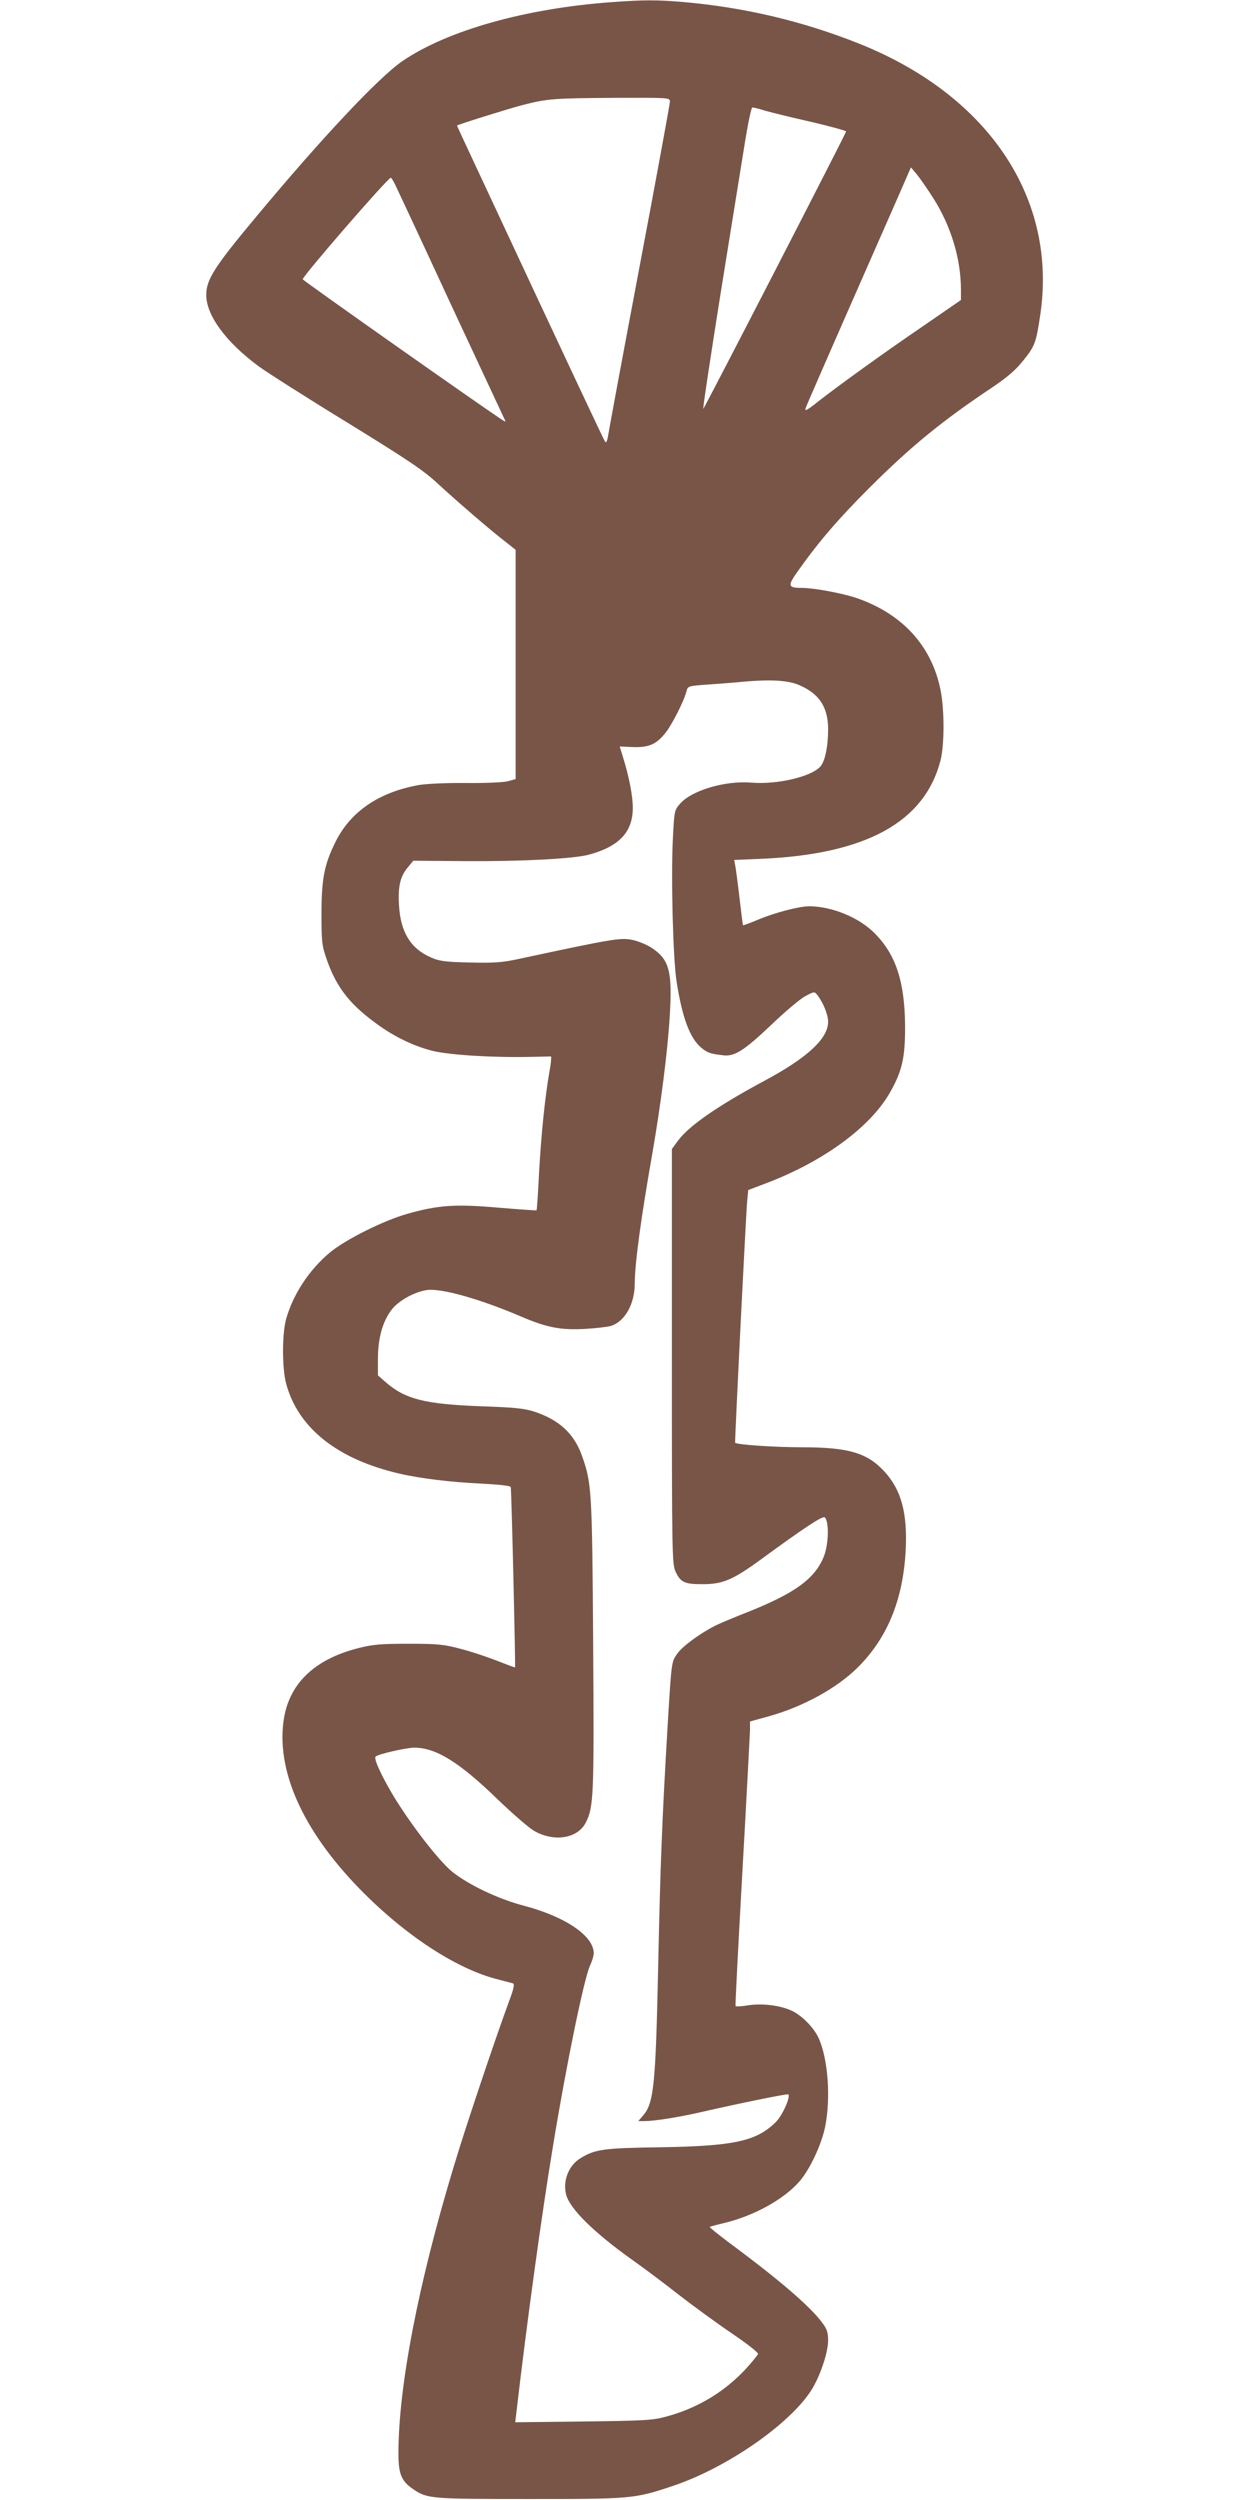 <?xml version="1.0" standalone="no"?>
<!DOCTYPE svg PUBLIC "-//W3C//DTD SVG 20010904//EN"
 "http://www.w3.org/TR/2001/REC-SVG-20010904/DTD/svg10.dtd">
<svg version="1.0" xmlns="http://www.w3.org/2000/svg"
 width="640pt" height="1280pt" viewBox="0 0 640 1280"
 preserveAspectRatio="xMidYMid meet">
<g transform="translate(0,1280) scale(0.1,-0.1)"
fill="#795548" stroke="none">
<path d="M3131 12789 c-441 -32 -841 -145 -1071 -302 -122 -84 -415 -396 -751
-800 -212 -254 -253 -319 -253 -397 0 -105 101 -242 269 -366 44 -32 248 -162
454 -288 308 -190 388 -243 460 -310 102 -94 263 -233 344 -296 l57 -45 0
-587 0 -587 -40 -11 c-22 -6 -118 -10 -217 -9 -102 1 -205 -4 -242 -11 -203
-37 -348 -137 -424 -292 -57 -115 -71 -189 -71 -368 0 -143 2 -161 27 -233 47
-135 112 -222 238 -316 97 -74 200 -125 302 -151 88 -22 317 -36 517 -31 47 1
88 2 91 2 3 -1 0 -36 -8 -78 -23 -133 -42 -320 -53 -517 -5 -104 -11 -191 -13
-193 -2 -1 -91 5 -197 14 -219 19 -307 13 -465 -32 -121 -34 -315 -131 -395
-197 -108 -90 -191 -217 -226 -345 -20 -77 -20 -249 1 -327 61 -227 261 -387
580 -461 107 -25 267 -44 418 -51 94 -5 150 -11 152 -18 4 -13 25 -919 22
-923 -2 -1 -42 14 -90 33 -48 19 -131 47 -185 61 -86 23 -116 27 -267 27 -144
0 -183 -3 -259 -22 -230 -58 -361 -187 -385 -379 -34 -268 113 -578 415 -879
227 -226 482 -389 685 -439 35 -9 69 -18 76 -20 8 -3 3 -29 -19 -87 -69 -187
-224 -647 -284 -848 -183 -604 -284 -1130 -284 -1471 0 -108 15 -143 79 -186
69 -46 88 -48 591 -48 523 0 538 1 735 67 275 92 597 315 709 490 45 72 86
192 86 256 0 38 -6 58 -29 88 -60 83 -221 221 -473 408 -59 44 -106 82 -104
84 2 2 31 10 65 18 157 36 315 123 395 216 53 61 113 190 131 280 29 147 15
343 -33 452 -24 53 -84 115 -136 140 -58 28 -151 40 -224 29 -34 -6 -64 -7
-66 -4 -2 3 14 312 35 686 21 374 38 700 39 725 l0 46 98 27 c174 49 344 142
451 247 153 151 234 346 248 600 10 192 -22 311 -108 405 -89 97 -185 125
-424 125 -137 0 -332 13 -341 23 -3 3 56 1187 62 1243 l5 51 87 33 c292 110
532 284 635 460 66 114 82 183 81 350 -2 224 -47 361 -154 470 -80 82 -219
139 -336 140 -52 0 -180 -33 -268 -71 -39 -16 -71 -28 -72 -26 -1 1 -9 65 -18
142 -9 77 -19 152 -22 166 l-5 26 143 6 c533 24 831 188 913 502 21 79 21 266
0 365 -46 225 -197 389 -432 469 -72 24 -217 51 -277 51 -73 0 -75 10 -20 87
107 151 206 266 363 423 212 212 374 345 632 517 77 52 120 89 158 137 59 73
66 92 86 226 93 600 -262 1133 -930 1398 -289 115 -588 185 -900 212 -134 11
-198 11 -364 -1z m299 -509 c0 -12 -70 -393 -156 -848 -86 -455 -158 -844
-161 -865 -3 -21 -9 -35 -14 -30 -6 7 -167 349 -675 1438 -46 98 -84 180 -84
182 0 4 252 83 335 105 127 33 164 35 468 37 282 1 287 1 287 -19z m488 -47
c32 -9 137 -35 235 -57 98 -23 178 -45 179 -49 0 -9 -720 -1407 -731 -1420 -4
-4 37 266 90 600 54 335 110 683 125 776 15 92 31 167 36 167 6 0 35 -7 66
-17z m862 -450 c90 -143 140 -309 140 -467 l0 -52 -187 -129 c-213 -145 -445
-313 -547 -393 -50 -40 -66 -49 -62 -34 6 18 94 220 464 1061 l76 174 31 -37
c17 -21 55 -76 85 -123z m-2756 70 c10 -21 138 -294 283 -608 146 -313 270
-578 275 -589 8 -14 7 -17 -4 -10 -64 39 -1028 718 -1028 724 0 17 436 520
451 520 3 0 13 -17 23 -37z m2071 -2562 c100 -44 144 -112 145 -222 0 -91 -16
-169 -41 -195 -49 -52 -222 -92 -353 -81 -134 11 -305 -40 -364 -108 -29 -33
-30 -36 -37 -182 -10 -197 1 -615 19 -728 29 -186 68 -290 126 -339 32 -26 44
-31 111 -39 59 -8 108 23 247 155 71 68 150 135 176 148 45 24 46 24 61 5 29
-37 55 -100 55 -136 0 -86 -105 -184 -325 -302 -242 -130 -389 -232 -445 -309
l-30 -41 0 -1061 c0 -1019 1 -1063 19 -1103 25 -54 46 -64 134 -64 106 -1 158
21 302 126 224 164 318 226 328 216 22 -22 20 -132 -3 -195 -44 -117 -148
-193 -395 -291 -66 -26 -138 -56 -160 -67 -80 -40 -173 -108 -199 -147 -28
-40 -28 -41 -47 -353 -30 -508 -38 -726 -49 -1238 -13 -613 -22 -705 -76 -770
l-26 -30 34 0 c53 1 164 18 283 45 205 47 447 96 451 92 13 -12 -30 -108 -63
-141 -99 -99 -214 -124 -593 -130 -289 -4 -333 -10 -408 -56 -61 -37 -92 -117
-73 -188 20 -72 140 -191 336 -331 61 -43 169 -124 240 -180 72 -56 194 -145
272 -198 90 -61 139 -101 134 -107 -119 -159 -277 -266 -466 -318 -73 -20
-109 -22 -428 -26 l-349 -4 7 59 c53 456 130 1016 186 1353 69 422 160 863
190 926 10 22 19 50 19 63 0 89 -144 187 -355 243 -132 34 -287 108 -370 175
-70 57 -219 251 -306 397 -60 102 -96 182 -86 192 12 13 154 45 197 46 111 0
229 -72 425 -262 77 -74 162 -148 188 -163 102 -60 224 -41 266 41 41 80 43
135 38 914 -5 788 -8 824 -56 961 -40 115 -115 185 -241 228 -55 18 -100 23
-280 29 -285 11 -385 36 -485 123 l-40 35 0 88 c1 105 24 188 70 248 35 46
115 91 181 101 72 10 267 -44 478 -134 134 -58 207 -72 331 -65 55 3 114 10
132 15 72 22 123 112 123 218 0 102 33 342 91 671 42 243 77 513 88 695 14
230 -1 291 -91 351 -25 17 -71 36 -102 42 -59 12 -102 5 -581 -98 -84 -18
-124 -21 -250 -18 -129 3 -157 7 -201 27 -102 45 -153 129 -161 265 -6 96 6
149 45 195 l28 34 265 -2 c289 -2 556 12 634 33 155 42 225 116 225 240 0 60
-19 158 -48 252 l-19 62 66 -3 c81 -3 120 13 166 70 34 41 97 165 110 216 6
26 9 27 108 34 56 4 140 10 187 15 136 12 228 7 285 -19z"/>
</g>
</svg>
